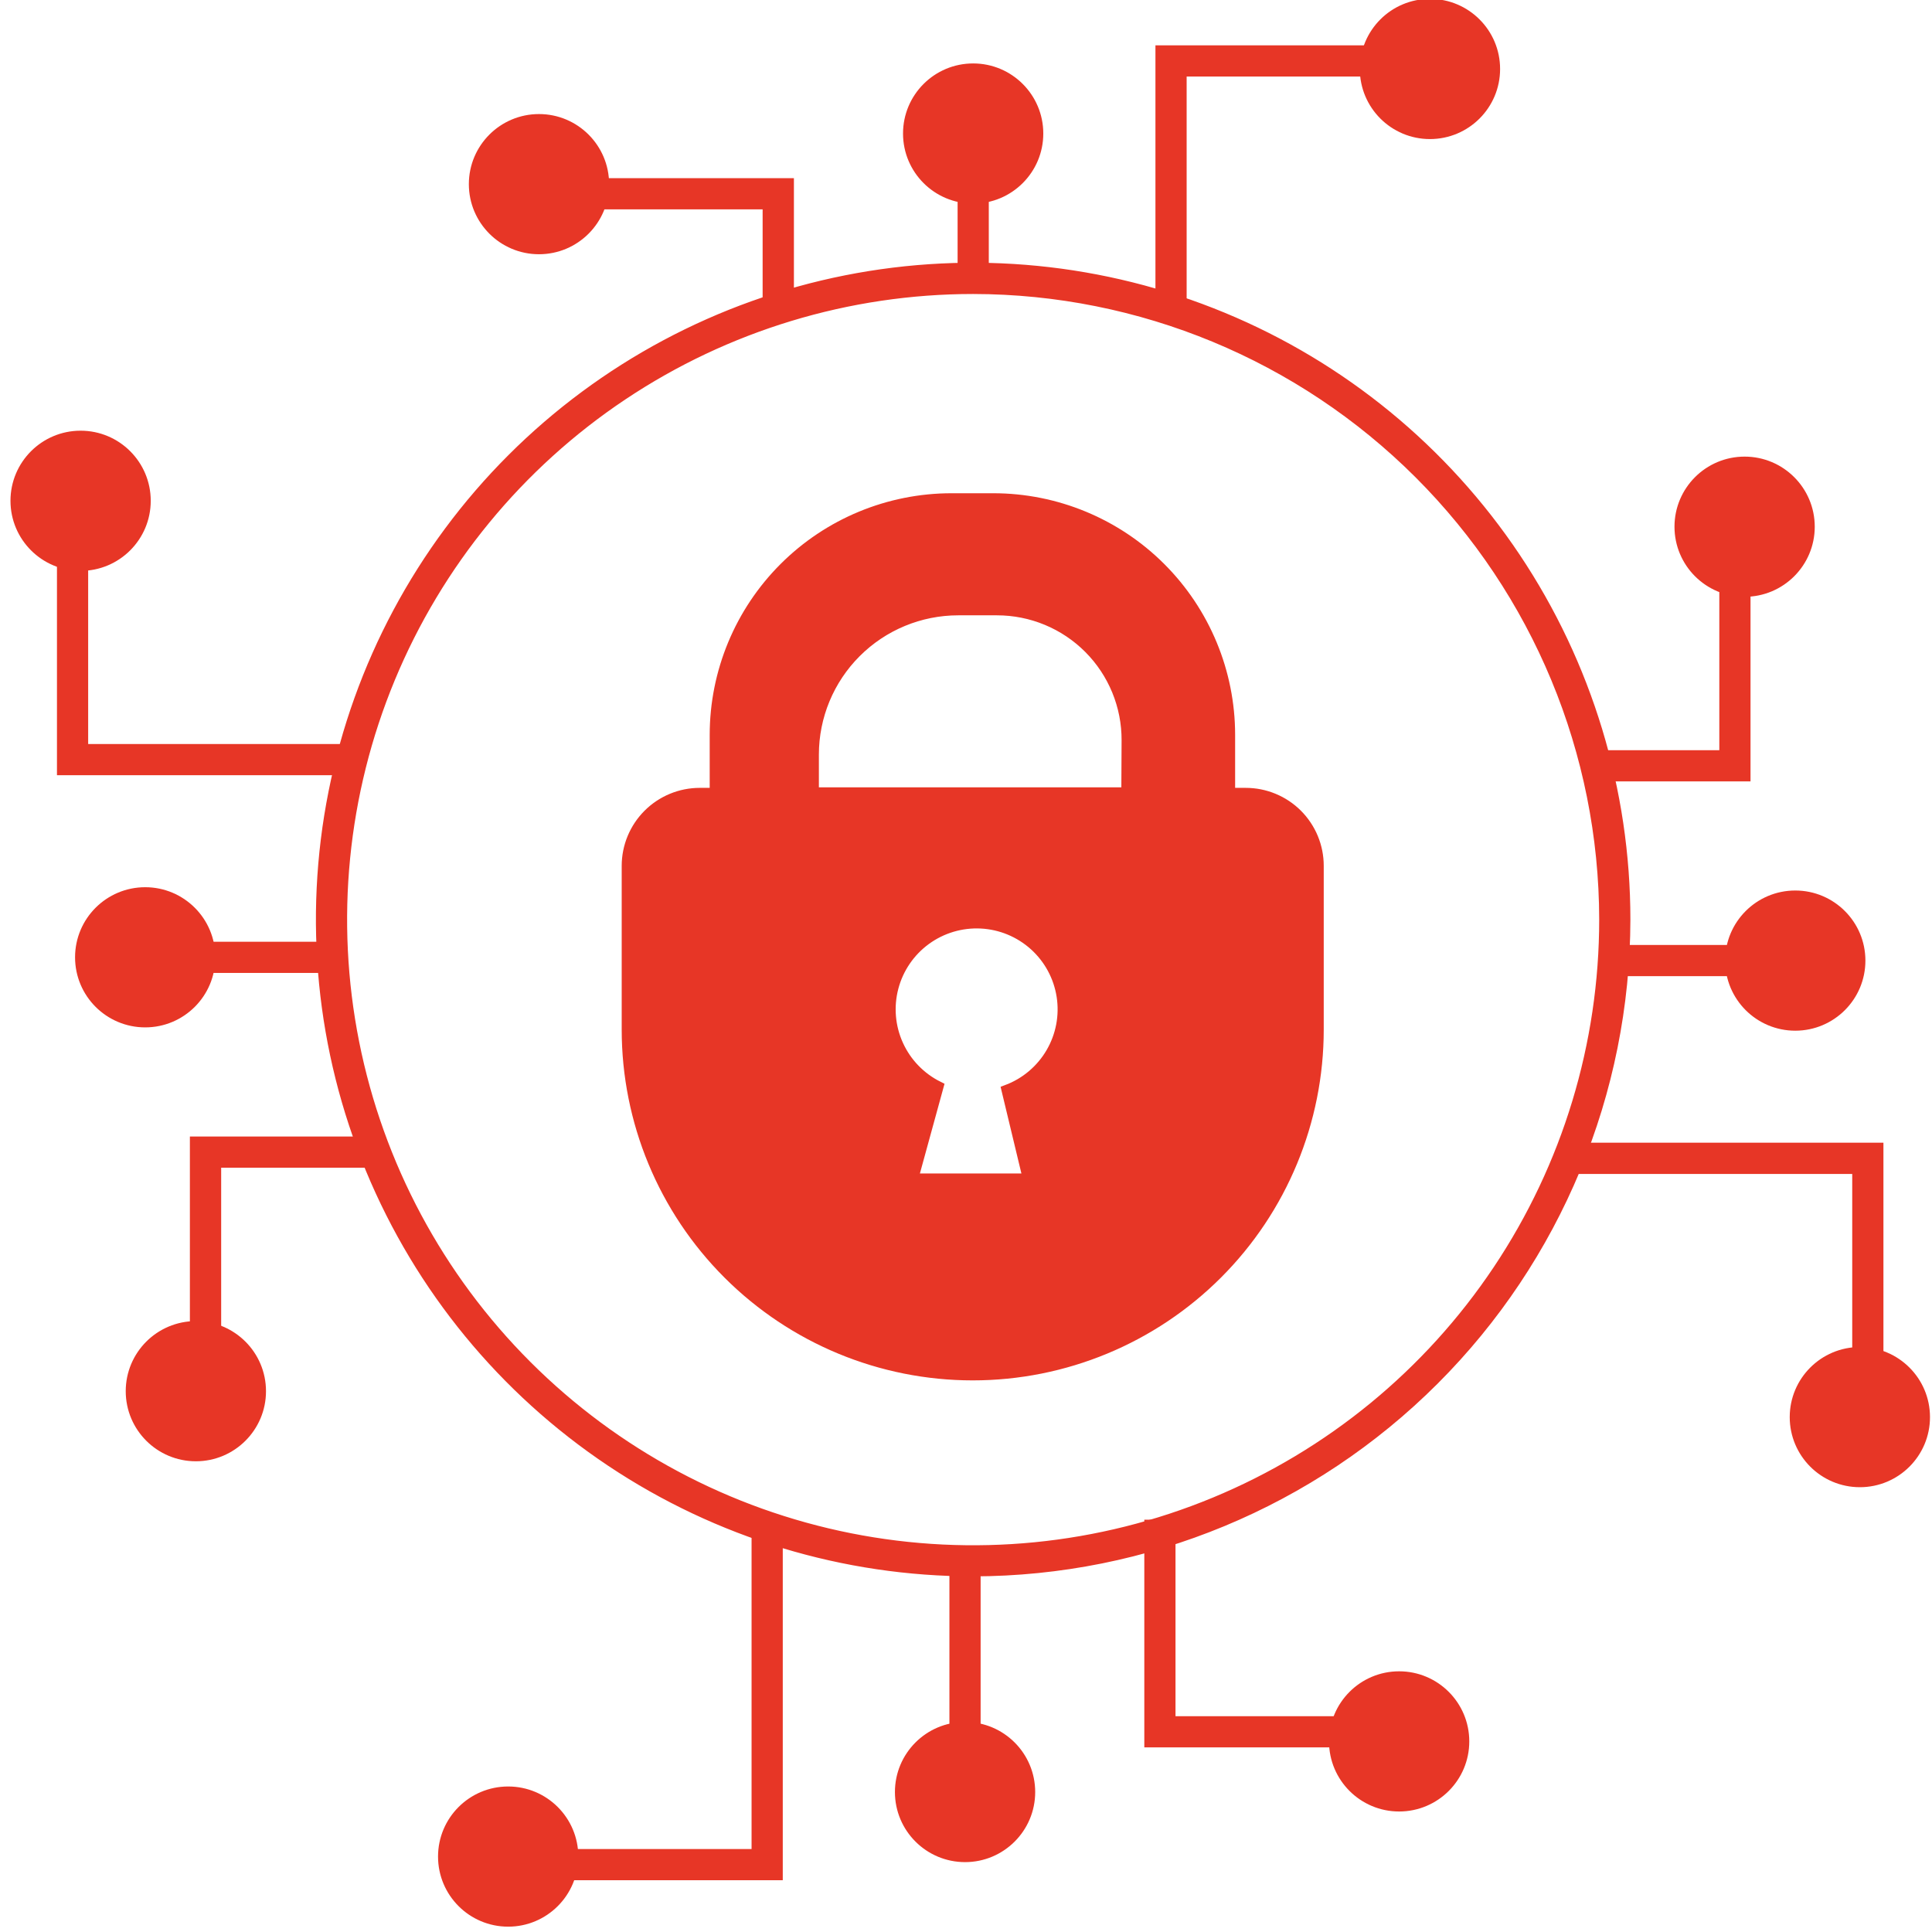 <svg width="177" height="177" viewBox="0 0 177 177" fill="none" xmlns="http://www.w3.org/2000/svg">
<path d="M89.156 143.919C77.346 143.919 65.801 140.419 55.981 133.862C46.161 127.305 38.508 117.985 33.988 107.081C29.469 96.177 28.286 84.178 30.59 72.602C32.894 61.026 38.581 50.393 46.932 42.048C55.283 33.702 65.923 28.019 77.506 25.716C89.089 23.414 101.096 24.595 112.007 29.112C122.918 33.629 132.244 41.277 138.805 51.091C145.366 60.904 148.868 72.442 148.868 84.244C148.843 100.063 142.544 115.227 131.351 126.412C120.158 137.598 104.985 143.893 89.156 143.919ZM89.156 26.434C77.713 26.434 66.527 29.826 57.012 36.179C47.498 42.532 40.083 51.563 35.704 62.128C31.325 72.693 30.18 84.319 32.413 95.535C34.646 106.75 40.157 117.053 48.249 125.138C56.341 133.224 66.65 138.73 77.874 140.96C89.097 143.19 100.73 142.044 111.301 137.666C121.872 133.289 130.908 125.877 137.264 116.368C143.62 106.859 147.012 95.68 147.01 84.244C146.993 68.916 140.892 54.22 130.046 43.382C119.199 32.544 104.494 26.449 89.156 26.434Z" fill="#E73626" stroke="#E73626" stroke-miterlimit="10"/>
<path d="M90.088 17.756H88.231V25.502H90.088V17.756Z" fill="#E73626" stroke="#E73626" stroke-miterlimit="10"/>
<path d="M89.156 18.154C92.428 18.154 95.081 15.503 95.081 12.233C95.081 8.963 92.428 6.312 89.156 6.312C85.883 6.312 83.231 8.963 83.231 12.233C83.231 15.503 85.883 18.154 89.156 18.154Z" fill="#E73626" stroke="#E73626" stroke-miterlimit="10"/>
<path d="M49.379 22.792C52.651 22.792 55.304 20.141 55.304 16.871C55.304 13.601 52.651 10.95 49.379 10.95C46.107 10.95 43.454 13.601 43.454 16.871C43.454 20.141 46.107 22.792 49.379 22.792Z" fill="#E73626" stroke="#E73626" stroke-miterlimit="10"/>
<path d="M131.005 12.241C134.278 12.241 136.931 9.59 136.931 6.32C136.931 3.049 134.278 0.398 131.005 0.398C127.733 0.398 125.08 3.049 125.08 6.32C125.08 9.59 127.733 12.241 131.005 12.241Z" fill="#E73626" stroke="#E73626" stroke-miterlimit="10"/>
<path d="M108.214 27.821H106.356V4.654H129.985V6.511H108.214V27.821Z" fill="#E73626" stroke="#E73626" stroke-miterlimit="10"/>
<path d="M72.234 27.821H70.368V18.68H52.776V16.823H72.234V27.821Z" fill="#E73626" stroke="#E73626" stroke-miterlimit="10"/>
<path d="M158.948 87.073H147.816V88.93H158.948V87.073Z" fill="#E73626" stroke="#E73626" stroke-miterlimit="10"/>
<path d="M164.474 93.927C167.747 93.927 170.399 91.276 170.399 88.006C170.399 84.735 167.747 82.084 164.474 82.084C161.202 82.084 158.549 84.735 158.549 88.006C158.549 91.276 161.202 93.927 164.474 93.927Z" fill="#E73626" stroke="#E73626" stroke-miterlimit="10"/>
<path d="M159.833 54.176C163.105 54.176 165.758 51.525 165.758 48.255C165.758 44.984 163.105 42.333 159.833 42.333C156.561 42.333 153.908 44.984 153.908 48.255C153.908 51.525 156.561 54.176 159.833 54.176Z" fill="#E73626" stroke="#E73626" stroke-miterlimit="10"/>
<path d="M170.391 135.75C173.664 135.75 176.316 133.099 176.316 129.829C176.316 126.559 173.664 123.908 170.391 123.908C167.119 123.908 164.466 126.559 164.466 129.829C164.466 133.099 167.119 135.75 170.391 135.75Z" fill="#E73626" stroke="#E73626" stroke-miterlimit="10"/>
<path d="M172.05 128.809H170.192V107.052H143.725V105.188H172.05V128.809Z" fill="#E73626" stroke="#E73626" stroke-miterlimit="10"/>
<path d="M159.873 71.087H145.997V69.23H158.015V51.649H159.873V71.087Z" fill="#E73626" stroke="#E73626" stroke-miterlimit="10"/>
<path d="M29.961 86.778H18.829V88.635H29.961V86.778Z" fill="#E73626" stroke="#E73626" stroke-miterlimit="10"/>
<path d="M13.303 93.624C16.575 93.624 19.227 90.973 19.227 87.703C19.227 84.433 16.575 81.782 13.303 81.782C10.03 81.782 7.377 84.433 7.377 87.703C7.377 90.973 10.03 93.624 13.303 93.624Z" fill="#E73626" stroke="#E73626" stroke-miterlimit="10"/>
<path d="M17.944 133.375C21.216 133.375 23.869 130.724 23.869 127.454C23.869 124.184 21.216 121.533 17.944 121.533C14.671 121.533 12.019 124.184 12.019 127.454C12.019 130.724 14.671 133.375 17.944 133.375Z" fill="#E73626" stroke="#E73626" stroke-miterlimit="10"/>
<path d="M7.385 51.801C10.658 51.801 13.31 49.15 13.31 45.88C13.31 42.609 10.658 39.958 7.385 39.958C4.113 39.958 1.46 42.609 1.46 45.88C1.46 49.15 4.113 51.801 7.385 51.801Z" fill="#E73626" stroke="#E73626" stroke-miterlimit="10"/>
<path d="M32.425 70.521H5.719V46.9H7.577V68.664H32.425V70.521Z" fill="#E73626" stroke="#E73626" stroke-miterlimit="10"/>
<path d="M19.762 124.067H17.896V104.622H34.028V106.479H19.762V124.067Z" fill="#E73626" stroke="#E73626" stroke-miterlimit="10"/>
<path d="M89.339 143.815H87.481V158.654H89.339V143.815Z" fill="#E73626" stroke="#E73626" stroke-miterlimit="10"/>
<path d="M88.414 170.098C91.686 170.098 94.339 167.447 94.339 164.177C94.339 160.907 91.686 158.256 88.414 158.256C85.142 158.256 82.489 160.907 82.489 164.177C82.489 167.447 85.142 170.098 88.414 170.098Z" fill="#E73626" stroke="#E73626" stroke-miterlimit="10"/>
<path d="M128.182 165.46C131.455 165.46 134.108 162.809 134.108 159.539C134.108 156.268 131.455 153.617 128.182 153.617C124.91 153.617 122.257 156.268 122.257 159.539C122.257 162.809 124.91 165.46 128.182 165.46Z" fill="#E73626" stroke="#E73626" stroke-miterlimit="10"/>
<path d="M46.556 176.011C49.828 176.011 52.481 173.36 52.481 170.09C52.481 166.82 49.828 164.169 46.556 164.169C43.284 164.169 40.631 166.82 40.631 170.09C40.631 173.36 43.284 176.011 46.556 176.011Z" fill="#E73626" stroke="#E73626" stroke-miterlimit="10"/>
<path d="M71.213 171.756H47.577V169.899H69.355V139.727H71.213V171.756Z" fill="#E73626" stroke="#E73626" stroke-miterlimit="10"/>
<path d="M124.793 159.586H105.336V139.727H107.194V157.73H124.793V159.586Z" fill="#E73626" stroke="#E73626" stroke-miterlimit="10"/>
<path d="M114.124 72.68H112.656V67.325C112.654 61.586 110.371 56.083 106.31 52.025C102.248 47.968 96.74 45.688 90.998 45.688H87.178C81.435 45.688 75.927 47.968 71.866 52.025C67.804 56.083 65.521 61.586 65.519 67.325V72.68H64.108C62.345 72.68 60.655 73.38 59.408 74.624C58.161 75.869 57.459 77.558 57.457 79.319V94.325C57.457 102.716 60.792 110.764 66.73 116.697C72.667 122.63 80.719 125.964 89.116 125.964C97.512 125.964 105.564 122.63 111.502 116.697C117.439 110.764 120.774 102.716 120.774 94.325V79.319C120.774 78.447 120.602 77.583 120.268 76.777C119.933 75.971 119.443 75.239 118.826 74.622C118.208 74.005 117.475 73.517 116.668 73.184C115.861 72.85 114.997 72.68 114.124 72.68ZM92.258 99.88L94.211 108.009H83.621L85.942 99.553C84.313 98.742 83.014 97.395 82.263 95.738C81.511 94.082 81.354 92.218 81.817 90.459C82.279 88.7 83.334 87.154 84.803 86.081C86.273 85.008 88.067 84.474 89.884 84.568C91.702 84.662 93.431 85.379 94.782 86.597C96.132 87.816 97.022 89.463 97.3 91.26C97.579 93.057 97.23 94.895 96.311 96.465C95.393 98.035 93.961 99.241 92.258 99.88ZM103.23 72.633H74.522V69.126C74.525 65.612 75.922 62.242 78.409 59.757C80.895 57.272 84.267 55.875 87.784 55.873H91.341C92.909 55.873 94.462 56.183 95.911 56.784C97.359 57.385 98.675 58.267 99.782 59.377C100.889 60.488 101.765 61.806 102.361 63.256C102.957 64.706 103.261 66.26 103.254 67.827L103.23 72.633Z" fill="#E73626" stroke="#E73626" stroke-miterlimit="10"/>
</svg>
